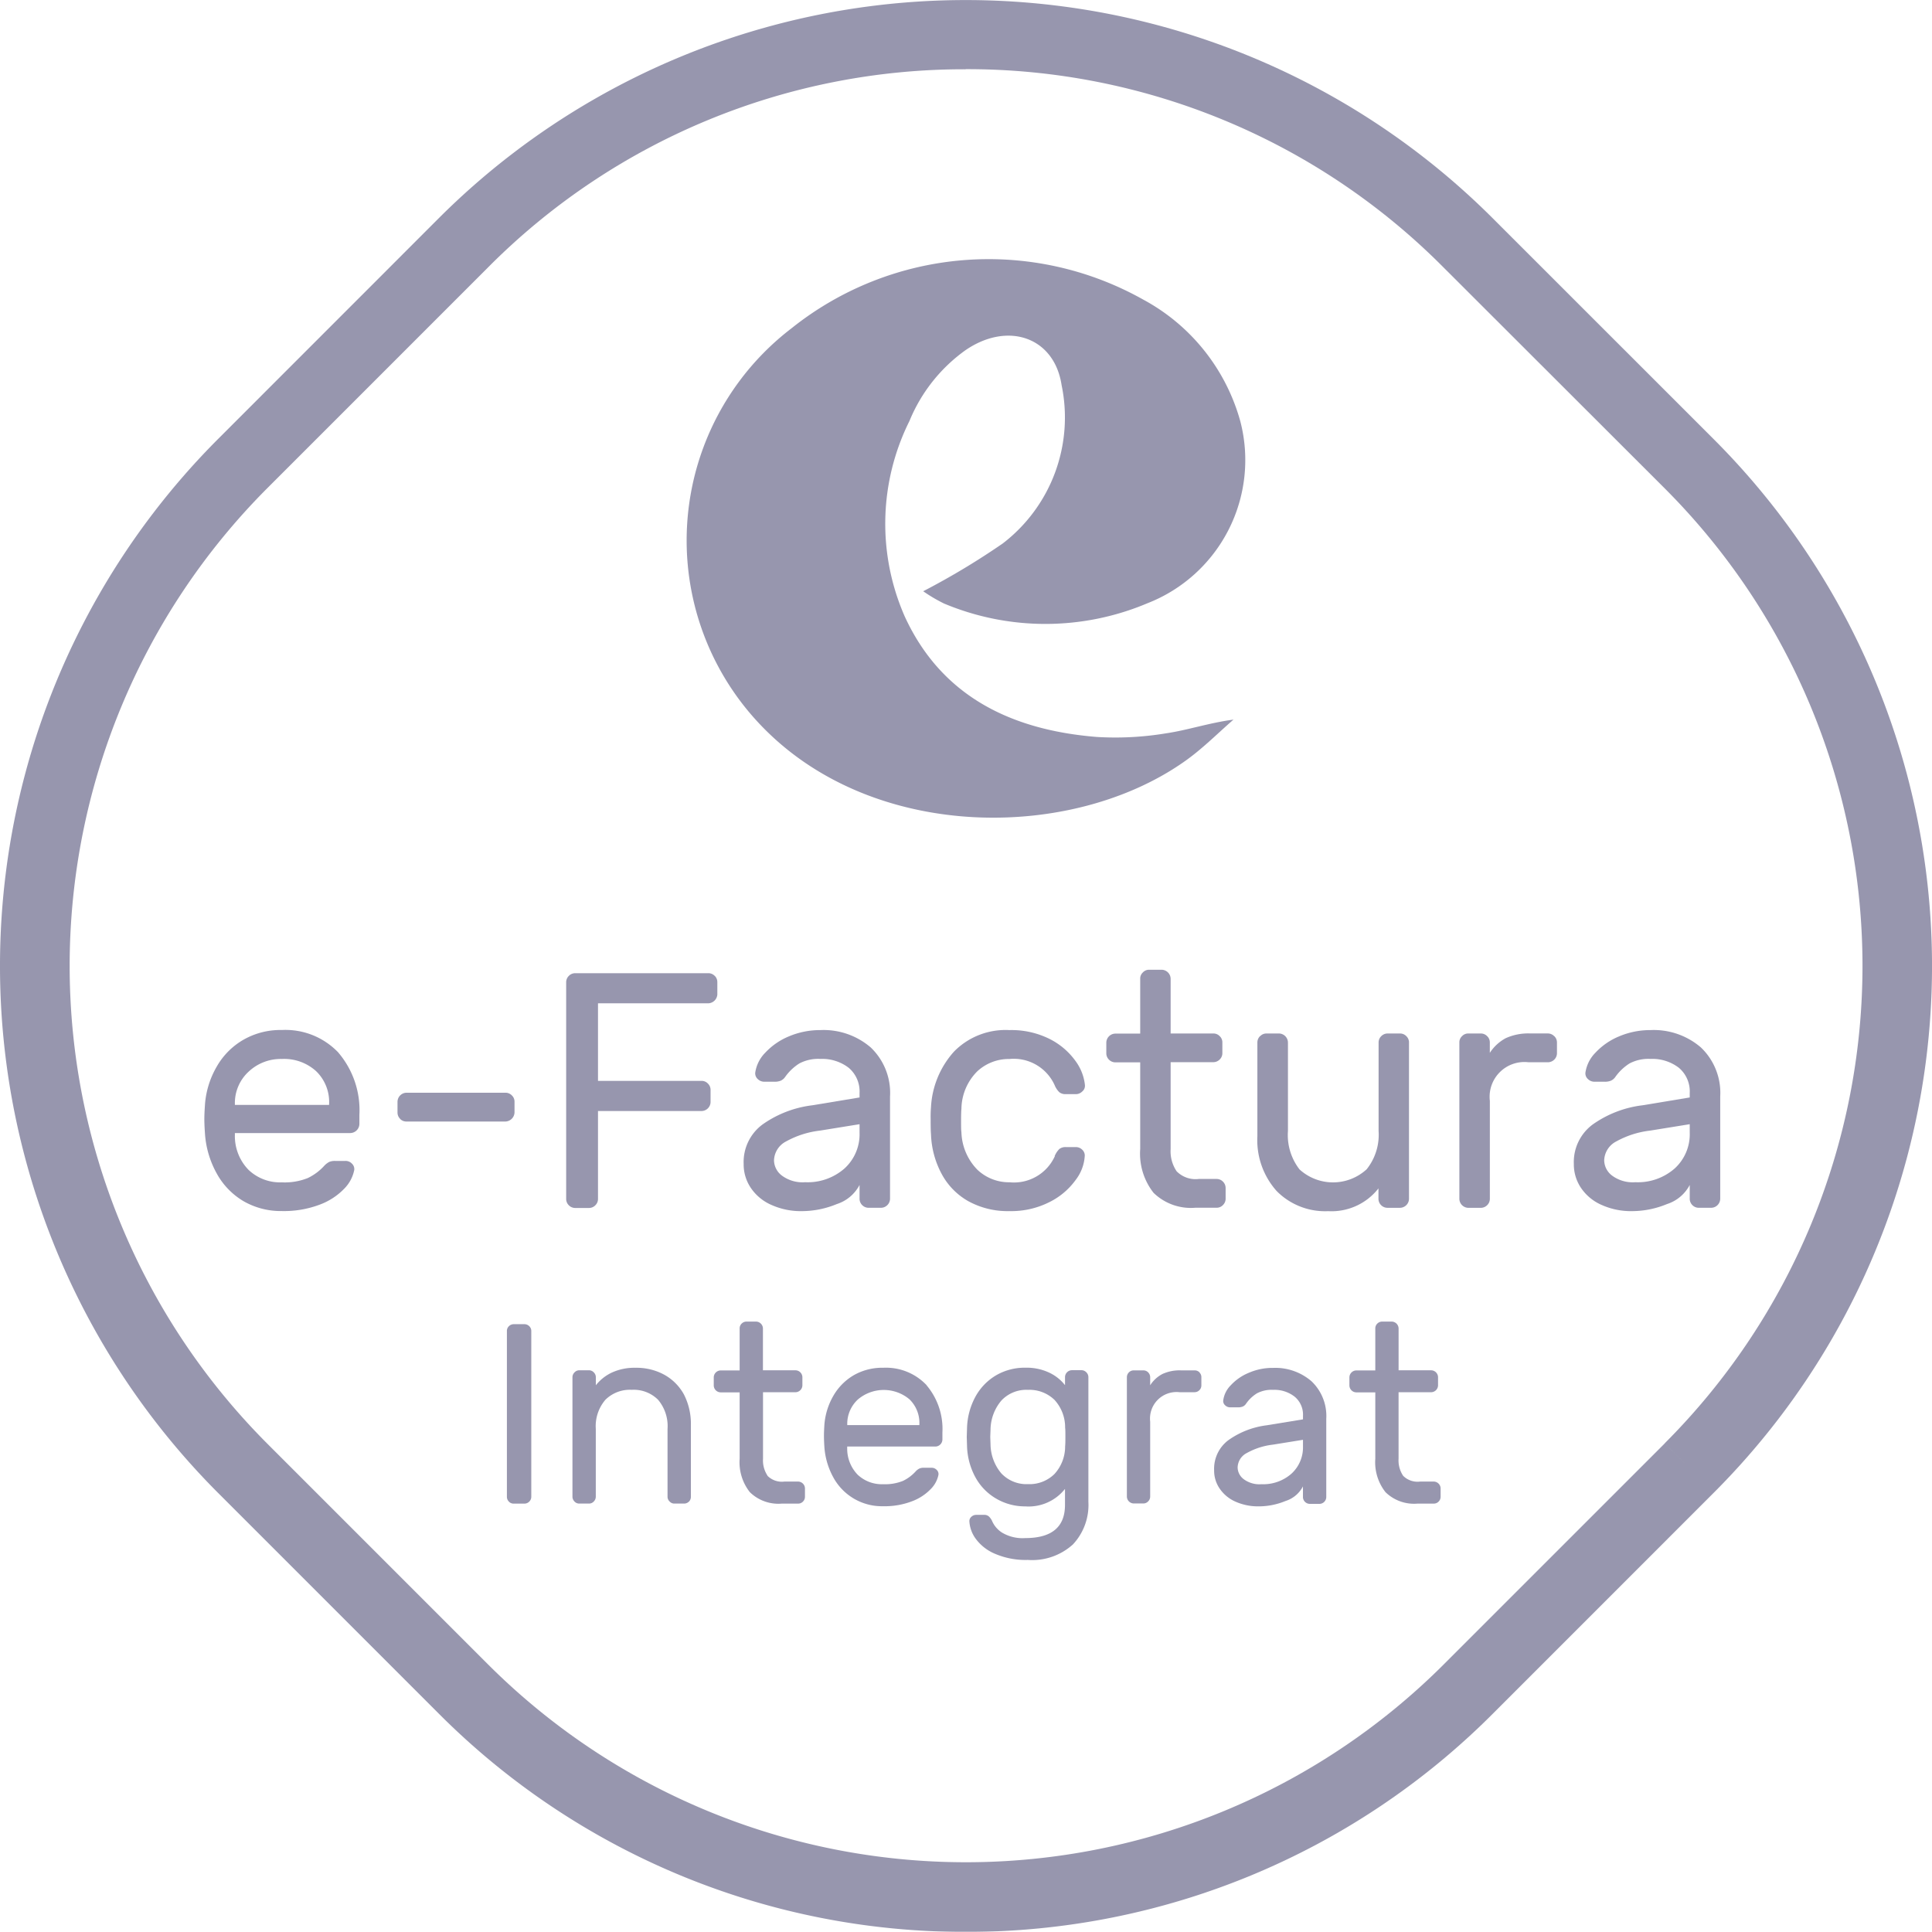 <svg xmlns="http://www.w3.org/2000/svg" xmlns:xlink="http://www.w3.org/1999/xlink" width="72.234" height="72.229" viewBox="0 0 72.234 72.229">
  <defs>
    <clipPath id="clip-path">
      <rect id="Rectangle_4488" data-name="Rectangle 4488" width="72.234" height="72.229" fill="#737292"/>
    </clipPath>
  </defs>
  <g id="Group_13708" data-name="Group 13708" transform="translate(0 0)" opacity="0.741">
    <g id="Group_13678" data-name="Group 13678" transform="translate(0 0)" clip-path="url(#clip-path)">
      <path id="Path_22136" data-name="Path 22136" d="M36.111,72.229a27.753,27.753,0,0,1-19.688-8.143L8.142,55.805a27.881,27.881,0,0,1,0-39.382l8.275-8.278a27.874,27.874,0,0,1,39.379,0l8.283,8.281a27.845,27.845,0,0,1,0,39.379l0,0L55.8,64.086a27.77,27.77,0,0,1-19.691,8.143m-.005-69.64a25.076,25.076,0,0,0-17.849,7.4L9.982,18.263a25.283,25.283,0,0,0,0,35.7l8.281,8.281a25.275,25.275,0,0,0,35.7,0l8.281-8.281.916.921-.918-.924a25.245,25.245,0,0,0,0-35.7L53.958,9.985a25.082,25.082,0,0,0-17.852-7.4" transform="translate(0 0.001)" fill="#737292"/>
      <path id="Path_22137" data-name="Path 22137" d="M7.954,15.655a3.319,3.319,0,0,1,.778,2.321v.336a.347.347,0,0,1-.341.341H4.077v.075a1.806,1.806,0,0,0,.51,1.3,1.71,1.71,0,0,0,1.246.468,2.318,2.318,0,0,0,.97-.161,2.011,2.011,0,0,0,.622-.466.7.7,0,0,1,.182-.138.552.552,0,0,1,.219-.036H8.2a.324.324,0,0,1,.252.1.279.279,0,0,1,.088.237,1.372,1.372,0,0,1-.369.695,2.452,2.452,0,0,1-.916.6,3.779,3.779,0,0,1-1.423.242A2.789,2.789,0,0,1,4.4,21.2a2.719,2.719,0,0,1-.994-1.022,3.548,3.548,0,0,1-.445-1.467c-.018-.25-.026-.442-.026-.578s.008-.325.026-.578a3.3,3.3,0,0,1,.445-1.4,2.7,2.7,0,0,1,.991-.991A2.781,2.781,0,0,1,5.833,14.8a2.729,2.729,0,0,1,2.12.851M7.6,17.6v-.039a1.6,1.6,0,0,0-.484-1.22,1.776,1.776,0,0,0-1.283-.458,1.75,1.75,0,0,0-1.233.466,1.592,1.592,0,0,0-.523,1.212V17.6Z" transform="translate(4.705 23.71)" fill="#737292"/>
      <path id="Path_22138" data-name="Path 22138" d="M5.812,16.682a.326.326,0,0,1-.1-.237v-.4a.342.342,0,0,1,.338-.341h3.7a.325.325,0,0,1,.237.1.318.318,0,0,1,.1.239v.4a.352.352,0,0,1-.341.338h-3.7a.325.325,0,0,1-.239-.1" transform="translate(9.15 25.151)" fill="#737292"/>
      <path id="Path_22139" data-name="Path 22139" d="M13.69,14.084a.329.329,0,0,1,.1.239v.453a.352.352,0,0,1-.338.338H9.328v2.9H13.2a.32.32,0,0,1,.237.1.326.326,0,0,1,.1.239v.45a.342.342,0,0,1-.336.338H9.328v3.286a.326.326,0,0,1-.1.239.332.332,0,0,1-.239.1H8.477a.332.332,0,0,1-.239-.1.329.329,0,0,1-.1-.239v-8.1a.329.329,0,0,1,.1-.239.332.332,0,0,1,.239-.1h4.977a.326.326,0,0,1,.237.1" transform="translate(13.03 22.398)" fill="#737292"/>
      <path id="Path_22140" data-name="Path 22140" d="M15.023,17.324V17.16a1.157,1.157,0,0,0-.408-.947,1.628,1.628,0,0,0-1.056-.33,1.513,1.513,0,0,0-.786.169,1.867,1.867,0,0,0-.533.507.4.4,0,0,1-.164.138.6.6,0,0,1-.239.039h-.375a.345.345,0,0,1-.245-.1.283.283,0,0,1-.094-.239,1.331,1.331,0,0,1,.372-.744,2.523,2.523,0,0,1,.882-.611,2.983,2.983,0,0,1,1.181-.237,2.7,2.7,0,0,1,1.884.65,2.347,2.347,0,0,1,.721,1.834v3.822a.342.342,0,0,1-.336.338h-.466a.338.338,0,0,1-.338-.338v-.515a1.467,1.467,0,0,1-.853.715,3.429,3.429,0,0,1-1.3.263,2.674,2.674,0,0,1-1.142-.232,1.79,1.79,0,0,1-.767-.632,1.569,1.569,0,0,1-.271-.9,1.746,1.746,0,0,1,.7-1.472,4.067,4.067,0,0,1,1.865-.721Zm0,1-1.478.239a3.434,3.434,0,0,0-1.27.406.825.825,0,0,0-.45.71.729.729,0,0,0,.289.562,1.3,1.3,0,0,0,.877.252,2.089,2.089,0,0,0,1.467-.512,1.73,1.73,0,0,0,.565-1.342Z" transform="translate(17.114 23.708)" fill="#737292"/>
      <path id="Path_22141" data-name="Path 22141" d="M18.013,19.517a.789.789,0,0,1,.174-.265.372.372,0,0,1,.237-.073H18.8a.338.338,0,0,1,.239.094.3.3,0,0,1,.1.219,1.628,1.628,0,0,1-.341.916,2.656,2.656,0,0,1-.978.827,3.159,3.159,0,0,1-1.5.338,3.045,3.045,0,0,1-1.543-.375,2.558,2.558,0,0,1-1-1.035,3.362,3.362,0,0,1-.388-1.472c-.01-.1-.013-.294-.013-.578a4.109,4.109,0,0,1,.013-.424,3.365,3.365,0,0,1,.864-2.084,2.7,2.7,0,0,1,2.068-.8,3.191,3.191,0,0,1,1.5.33,2.657,2.657,0,0,1,.965.817,1.841,1.841,0,0,1,.359.911.276.276,0,0,1-.1.237.338.338,0,0,1-.245.1h-.377a.358.358,0,0,1-.237-.073.774.774,0,0,1-.174-.263,1.678,1.678,0,0,0-1.694-.978,1.728,1.728,0,0,0-1.2.463,2.018,2.018,0,0,0-.591,1.4c-.01.094-.013.245-.013.453,0,.193,0,.336.013.427a2.09,2.09,0,0,0,.6,1.4,1.714,1.714,0,0,0,1.2.466,1.678,1.678,0,0,0,1.694-.978" transform="translate(21.419 23.708)" fill="#737292"/>
      <path id="Path_22142" data-name="Path 22142" d="M18.527,21.47a.991.991,0,0,0,.832.289h.663a.332.332,0,0,1,.239.1.337.337,0,0,1,.1.239v.4a.331.331,0,0,1-.1.237.322.322,0,0,1-.239.1h-.791a2,2,0,0,1-1.564-.557,2.369,2.369,0,0,1-.5-1.636V17.4h-.929A.341.341,0,0,1,16,17.3a.337.337,0,0,1-.1-.239v-.4a.342.342,0,0,1,.338-.336h.929V14.274a.31.31,0,0,1,.1-.237.313.313,0,0,1,.234-.1h.466a.342.342,0,0,1,.338.338v2.045H19.9a.319.319,0,0,1,.239.1.311.311,0,0,1,.1.234v.4a.326.326,0,0,1-.1.239.337.337,0,0,1-.239.1H18.305v3.247a1.333,1.333,0,0,0,.221.827" transform="translate(25.463 22.32)" fill="#737292"/>
      <path id="Path_22143" data-name="Path 22143" d="M18.173,14.953a.32.32,0,0,1,.239-.1h.463a.342.342,0,0,1,.336.338V18.5a2.092,2.092,0,0,0,.434,1.436,1.859,1.859,0,0,0,2.508-.005A2.063,2.063,0,0,0,22.6,18.5V15.19a.326.326,0,0,1,.1-.237.333.333,0,0,1,.239-.1H23.4a.323.323,0,0,1,.237.1.319.319,0,0,1,.1.237v5.843a.342.342,0,0,1-.338.338h-.466a.338.338,0,0,1-.338-.338v-.388a2.225,2.225,0,0,1-1.878.851,2.545,2.545,0,0,1-1.928-.752,2.856,2.856,0,0,1-.721-2.055v-3.5a.329.329,0,0,1,.1-.237" transform="translate(28.943 23.787)" fill="#737292"/>
      <path id="Path_22144" data-name="Path 22144" d="M24.522,14.953a.326.326,0,0,1,.1.237v.4a.332.332,0,0,1-.1.239.337.337,0,0,1-.239.1h-.726a1.3,1.3,0,0,0-1.444,1.444v3.66a.33.33,0,0,1-.1.239.337.337,0,0,1-.239.1h-.463a.342.342,0,0,1-.338-.338V15.19a.31.31,0,0,1,.1-.237.315.315,0,0,1,.237-.1h.463a.329.329,0,0,1,.239.1.316.316,0,0,1,.1.237v.388a1.617,1.617,0,0,1,.6-.552,2.047,2.047,0,0,1,.913-.174h.653a.329.329,0,0,1,.239.1" transform="translate(33.59 23.787)" fill="#737292"/>
      <path id="Path_22145" data-name="Path 22145" d="M26.954,17.324V17.16a1.157,1.157,0,0,0-.408-.947,1.628,1.628,0,0,0-1.056-.33,1.513,1.513,0,0,0-.786.169,1.867,1.867,0,0,0-.533.507.4.4,0,0,1-.164.138.6.6,0,0,1-.239.039h-.375a.345.345,0,0,1-.245-.1.283.283,0,0,1-.094-.239,1.331,1.331,0,0,1,.372-.744,2.523,2.523,0,0,1,.882-.611,2.983,2.983,0,0,1,1.181-.237,2.7,2.7,0,0,1,1.884.65,2.347,2.347,0,0,1,.721,1.834v3.822a.342.342,0,0,1-.336.338h-.466a.338.338,0,0,1-.338-.338v-.515a1.467,1.467,0,0,1-.853.715,3.429,3.429,0,0,1-1.3.263,2.674,2.674,0,0,1-1.142-.232,1.79,1.79,0,0,1-.767-.632,1.569,1.569,0,0,1-.271-.9,1.746,1.746,0,0,1,.7-1.472,4.067,4.067,0,0,1,1.865-.721Zm0,1-1.478.239a3.434,3.434,0,0,0-1.27.406.825.825,0,0,0-.45.71.729.729,0,0,0,.289.562,1.3,1.3,0,0,0,.877.252,2.089,2.089,0,0,0,1.467-.512,1.73,1.73,0,0,0,.565-1.342Z" transform="translate(36.222 23.708)" fill="#737292"/>
      <path id="Path_22146" data-name="Path 22146" d="M7.36,25.664a.246.246,0,0,1-.075-.182V19.288a.246.246,0,0,1,.075-.182.254.254,0,0,1,.18-.075h.4a.256.256,0,0,1,.182.075.246.246,0,0,1,.075.182v6.194a.258.258,0,0,1-.258.258h-.4a.244.244,0,0,1-.18-.075" transform="translate(11.667 30.478)" fill="#737292"/>
      <path id="Path_22147" data-name="Path 22147" d="M12.582,24.661a.251.251,0,0,1-.185.075h-.354a.232.232,0,0,1-.18-.075.241.241,0,0,1-.081-.182V21.948a1.526,1.526,0,0,0-.354-1.093,1.285,1.285,0,0,0-.983-.372,1.3,1.3,0,0,0-.986.372A1.515,1.515,0,0,0,9.1,21.948v2.531a.259.259,0,0,1-.078.182.24.24,0,0,1-.18.075H8.49a.24.24,0,0,1-.185-.075.259.259,0,0,1-.078-.182V20.012a.254.254,0,0,1,.078-.182.242.242,0,0,1,.185-.078h.354a.243.243,0,0,1,.18.078.254.254,0,0,1,.078.182v.3a1.668,1.668,0,0,1,.58-.466,2.018,2.018,0,0,1,.905-.187,2.168,2.168,0,0,1,1.074.26,1.869,1.869,0,0,1,.736.741,2.406,2.406,0,0,1,.258,1.145v2.677a.253.253,0,0,1-.073.182" transform="translate(13.176 31.48)" fill="#737292"/>
      <path id="Path_22148" data-name="Path 22148" d="M12.264,24.755a.759.759,0,0,0,.637.219h.507a.26.26,0,0,1,.185.078.256.256,0,0,1,.075.182v.307a.252.252,0,0,1-.075.182.247.247,0,0,1-.185.075h-.6a1.526,1.526,0,0,1-1.2-.427,1.8,1.8,0,0,1-.382-1.249V21.639h-.71a.262.262,0,0,1-.258-.26v-.3a.262.262,0,0,1,.258-.26h.71V19.253a.247.247,0,0,1,.075-.185.252.252,0,0,1,.182-.075h.354a.262.262,0,0,1,.26.26v1.561h1.215a.262.262,0,0,1,.26.26v.3a.262.262,0,0,1-.26.26H12.1v2.484a1.033,1.033,0,0,0,.166.632" transform="translate(16.428 30.419)" fill="#737292"/>
      <path id="Path_22149" data-name="Path 22149" d="M15.677,20.31a2.528,2.528,0,0,1,.593,1.772v.26a.267.267,0,0,1-.26.26h-3.3v.055a1.4,1.4,0,0,0,.388.994,1.314,1.314,0,0,0,.955.359,1.785,1.785,0,0,0,.744-.125,1.536,1.536,0,0,0,.473-.354.465.465,0,0,1,.14-.107.376.376,0,0,1,.166-.029h.289a.257.257,0,0,1,.19.078.215.215,0,0,1,.068.182,1.048,1.048,0,0,1-.284.531,1.884,1.884,0,0,1-.7.46,2.846,2.846,0,0,1-1.087.187A2.068,2.068,0,0,1,12.2,23.77a2.758,2.758,0,0,1-.341-1.124c-.013-.19-.018-.338-.018-.44s.005-.25.018-.442a2.549,2.549,0,0,1,.341-1.072,2.105,2.105,0,0,1,.76-.76,2.147,2.147,0,0,1,1.1-.276,2.088,2.088,0,0,1,1.621.653M15.409,21.8v-.031a1.228,1.228,0,0,0-.372-.934,1.494,1.494,0,0,0-1.925.005,1.239,1.239,0,0,0-.4.929V21.8Z" transform="translate(18.965 31.482)" fill="#737292"/>
      <path id="Path_22150" data-name="Path 22150" d="M16.986,19.846a1.611,1.611,0,0,1,.58.463v-.3a.262.262,0,0,1,.26-.26h.354a.248.248,0,0,1,.182.078.254.254,0,0,1,.078.182v4.659a2.158,2.158,0,0,1-.578,1.595,2.266,2.266,0,0,1-1.686.58,2.9,2.9,0,0,1-1.207-.221,1.719,1.719,0,0,1-.723-.546,1.229,1.229,0,0,1-.255-.661.212.212,0,0,1,.07-.182.263.263,0,0,1,.19-.075h.286a.257.257,0,0,1,.18.057.565.565,0,0,1,.135.2.978.978,0,0,0,.367.411,1.5,1.5,0,0,0,.861.2c.991,0,1.485-.416,1.485-1.238v-.6a1.735,1.735,0,0,1-1.485.653A2.125,2.125,0,0,1,15,24.555a2.066,2.066,0,0,1-.778-.791,2.589,2.589,0,0,1-.32-1.2l-.01-.317.01-.317a2.6,2.6,0,0,1,.32-1.2A2.091,2.091,0,0,1,15,19.934a2.121,2.121,0,0,1,1.082-.278,1.983,1.983,0,0,1,.905.19m-1.8,1.038a1.715,1.715,0,0,0-.406,1.093l-.01.268.01.271a1.715,1.715,0,0,0,.406,1.093,1.293,1.293,0,0,0,.994.4,1.329,1.329,0,0,0,.989-.377,1.523,1.523,0,0,0,.4-1.041c.008-.062.01-.18.01-.346s0-.281-.01-.343a1.516,1.516,0,0,0-.4-1.046,1.346,1.346,0,0,0-.989-.372,1.275,1.275,0,0,0-.994.4" transform="translate(22.253 31.48)" fill="#737292"/>
      <path id="Path_22151" data-name="Path 22151" d="M18.907,19.769a.246.246,0,0,1,.075.182v.3a.247.247,0,0,1-.075.185.256.256,0,0,1-.182.075h-.557a.992.992,0,0,0-1.1,1.1v2.8a.252.252,0,0,1-.075.182.248.248,0,0,1-.182.078h-.354a.262.262,0,0,1-.26-.26V19.952a.256.256,0,0,1,.075-.182.247.247,0,0,1,.185-.075h.354a.246.246,0,0,1,.182.075.256.256,0,0,1,.075.182v.3a1.194,1.194,0,0,1,.463-.424,1.535,1.535,0,0,1,.7-.133h.5a.246.246,0,0,1,.182.075" transform="translate(25.935 31.541)" fill="#737292"/>
      <path id="Path_22152" data-name="Path 22152" d="M20.768,21.585v-.127a.871.871,0,0,0-.312-.721,1.225,1.225,0,0,0-.809-.255,1.167,1.167,0,0,0-.6.13A1.376,1.376,0,0,0,18.64,21a.293.293,0,0,1-.125.107.484.484,0,0,1-.182.029h-.289a.266.266,0,0,1-.185-.075.21.21,0,0,1-.073-.182.987.987,0,0,1,.284-.57,1.891,1.891,0,0,1,.676-.466,2.218,2.218,0,0,1,.9-.182,2.074,2.074,0,0,1,1.441.5,1.789,1.789,0,0,1,.552,1.4v2.924a.258.258,0,0,1-.258.26h-.354a.258.258,0,0,1-.26-.26v-.393a1.109,1.109,0,0,1-.653.546,2.614,2.614,0,0,1-1,.2,2.069,2.069,0,0,1-.872-.177,1.388,1.388,0,0,1-.588-.486,1.182,1.182,0,0,1-.208-.687,1.335,1.335,0,0,1,.539-1.129,3.139,3.139,0,0,1,1.426-.552Zm0,.765-1.132.182a2.607,2.607,0,0,0-.968.312.622.622,0,0,0-.343.541.558.558,0,0,0,.221.432.986.986,0,0,0,.669.193,1.593,1.593,0,0,0,1.121-.393,1.328,1.328,0,0,0,.432-1.025Z" transform="translate(27.948 31.482)" fill="#737292"/>
      <path id="Path_22153" data-name="Path 22153" d="M21.4,24.755a.759.759,0,0,0,.637.219h.507a.26.26,0,0,1,.185.078.256.256,0,0,1,.075.182v.307a.252.252,0,0,1-.075.182.247.247,0,0,1-.185.075h-.6a1.526,1.526,0,0,1-1.2-.427,1.8,1.8,0,0,1-.382-1.249V21.639h-.71a.262.262,0,0,1-.258-.26v-.3a.262.262,0,0,1,.258-.26h.71V19.253a.247.247,0,0,1,.075-.185.252.252,0,0,1,.182-.075h.354a.262.262,0,0,1,.26.26v1.561h1.215a.262.262,0,0,1,.26.26v.3a.262.262,0,0,1-.26.26H21.232v2.484a1.033,1.033,0,0,0,.166.632" transform="translate(31.058 30.419)" fill="#737292"/>
      <path id="Path_22154" data-name="Path 22154" d="M18.717,16.146a27.673,27.673,0,0,0,2.971-1.785,5.936,5.936,0,0,0,2.2-5.921c-.273-1.8-2.019-2.391-3.6-1.3A6.091,6.091,0,0,0,18.2,9.782a8.609,8.609,0,0,0-.174,7.313c1.371,2.981,3.98,4.243,7.175,4.5a11.545,11.545,0,0,0,2.591-.135c.817-.12,1.61-.393,2.523-.513-.588.51-1.139,1.069-1.772,1.522-4.186,3-11.559,3.067-15.763-1.171A9.988,9.988,0,0,1,13.792,6.315,11.8,11.8,0,0,1,26.94,5.243,7.407,7.407,0,0,1,30.572,9.8a5.747,5.747,0,0,1-3.483,6.8,9.8,9.8,0,0,1-7.594.008,5.908,5.908,0,0,1-.778-.458" transform="translate(15.803 5.958)" fill="#737292"/>
    </g>
  </g>
</svg>
